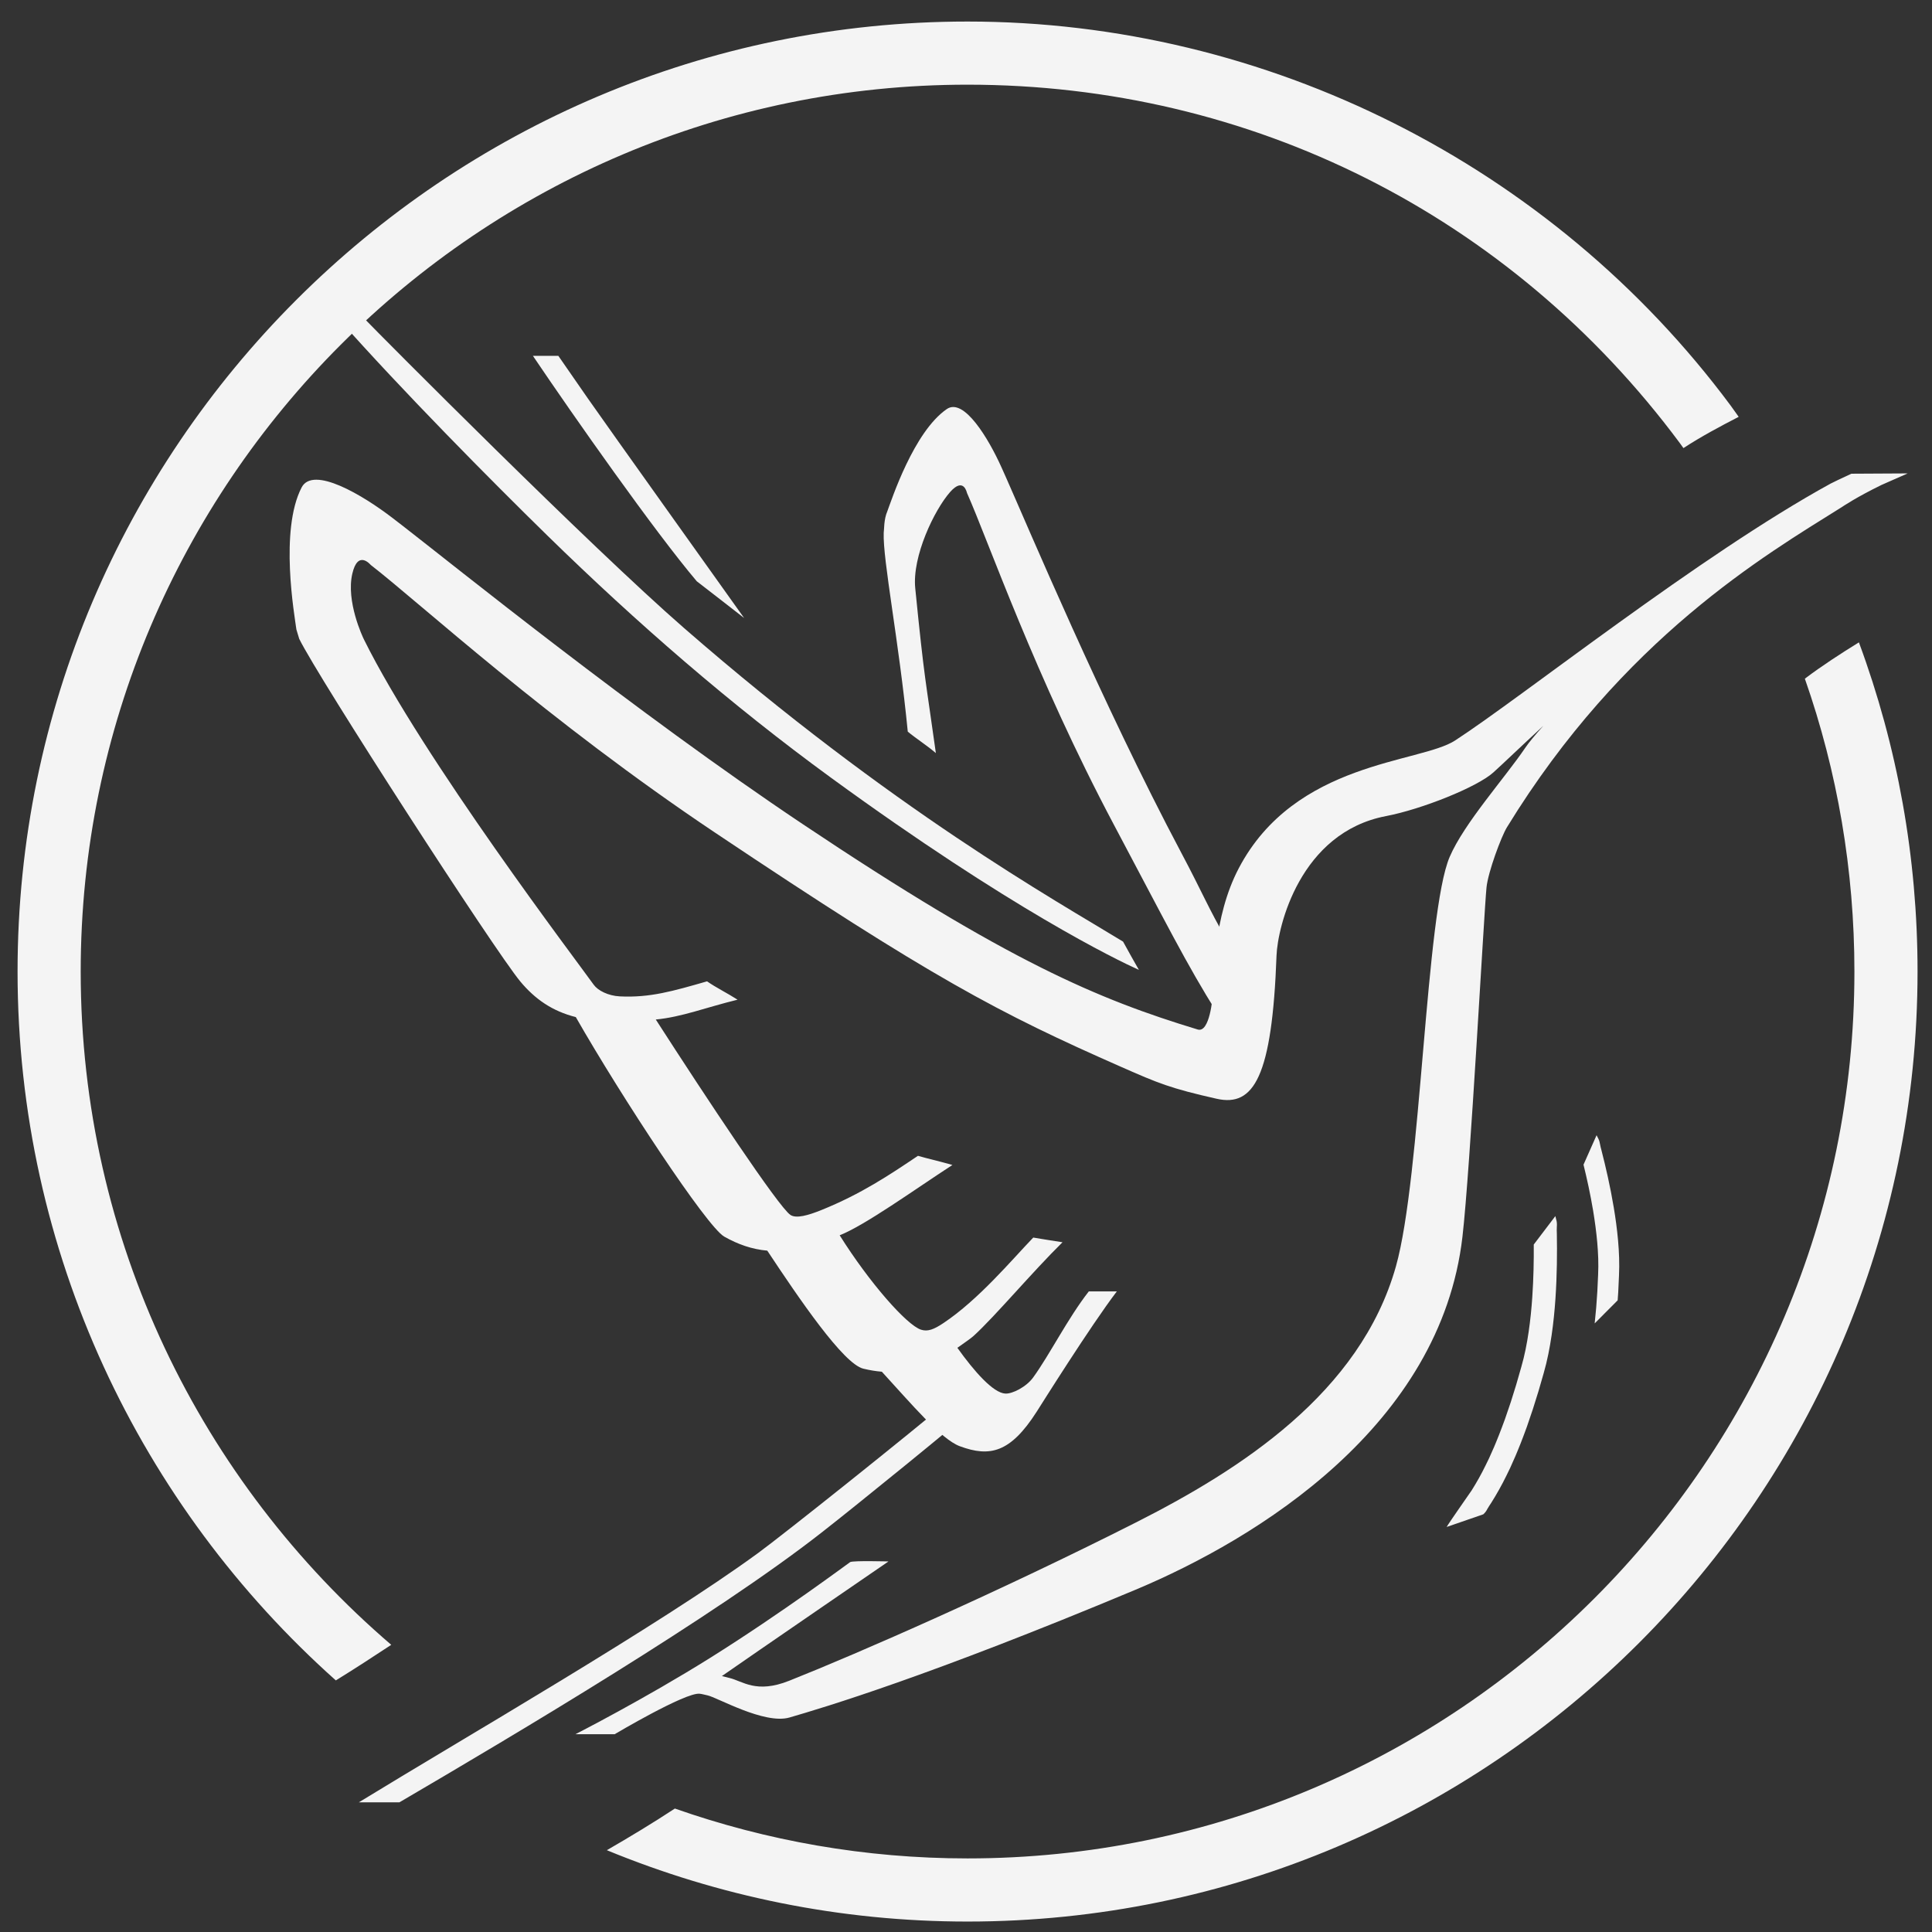 <?xml version="1.0" encoding="UTF-8" standalone="no"?>
<!-- Created with Inkscape (http://www.inkscape.org/) -->

<svg
   width="100mm"
   height="100mm"
   viewBox="0 0 100 100"
   version="1.1"
   id="svg1"
   inkscape:version="1.3-beta (cedbd6c, 2023-05-28)"
   sodipodi:docname="logo-circle-white.svg"
   xmlns:inkscape="http://www.inkscape.org/namespaces/inkscape"
   xmlns:sodipodi="http://sodipodi.sourceforge.net/DTD/sodipodi-0.dtd"
   xmlns="http://www.w3.org/2000/svg"
   xmlns:svg="http://www.w3.org/2000/svg">
  <rect x="0" y="0" width="100" height="100" fill="#333333" stroke="none"/>
  <sodipodi:namedview
     id="namedview1"
     pagecolor="#ffffff"
     bordercolor="#000000"
     borderopacity="0.25"
     inkscape:showpageshadow="2"
     inkscape:pageopacity="0.0"
     inkscape:pagecheckerboard="0"
     inkscape:deskcolor="#d1d1d1"
     inkscape:document-units="mm"
     inkscape:zoom="1.0658385"
     inkscape:cx="71.305363"
     inkscape:cy="52.07168"
     inkscape:window-width="1920"
     inkscape:window-height="1003"
     inkscape:window-x="0"
     inkscape:window-y="40"
     inkscape:window-maximized="1"
     inkscape:current-layer="layer1" />
  <defs
     id="defs1" />
  <g
     inkscape:label="Слой 1"
     inkscape:groupmode="layer"
     id="layer1">
    <path
       id="path58"
       d="m 39.222,80.397 c -5.159,3.768 -15.208,9.556 -20.65,12.892 0,0 1.347,0 2.099,0 6.024,-3.528 16.349,-9.655 21.853,-13.964 1.796,-1.403 6.991,-5.615 8.705,-7.115 h -1.77 c -2.468,2.081 -8.898,7.208 -10.236,8.187"
       style="fill:#f4f4f4;fill-opacity:1;fill-rule:nonzero;stroke:none;stroke-width:0.014" />
    <path
       id="path59"
       d="M 63.486,48.623 C 62.573,47.068 62.248,46.219 61.131,44.118 57.085,36.495 53.16,27.162 52.068,24.707 c -0.091,-0.204 -0.167,-0.373 -0.226,-0.505 -0.674,-1.504 -1.953,-3.634 -2.834,-3.03 -1.716,1.176 -2.863,4.717 -3.08,5.291 -0.189,0.433 -0.16,0.973 -0.187,1.111 -0.053,1.403 0.784,5.579 1.245,10.295 0.393,0.332 0.961,0.691 1.454,1.11 -0.541,-3.892 -0.586,-3.708 -1.067,-8.532 -0.166,-1.658 0.99,-4.052 1.802,-4.977 0.707,-0.803 0.869,0.03 0.877,0.048 1.103,2.476 3.518,9.475 7.607,17.178 2.67,5.029 3.775,7.248 5.346,9.744 0.194,-1.268 0.396,-2.535 0.482,-3.817"
       style="fill:#f4f4f4;fill-opacity:1;fill-rule:nonzero;stroke:none;stroke-width:0.014" />
    <path
       id="path60"
       d="M 35.399,32.502 C 30.541,28.271 19.805,17.473 18.808,16.439 h -1.343 c 3.367,3.8 7.958,8.436 10.894,11.307 4.599,4.494 9.464,8.725 14.659,12.513 9.325,6.796 14.773,9.419 15.932,9.944 C 58.683,49.738 58.414,49.256 58.13,48.738 54.605,46.585 46.217,41.925 35.399,32.502"
       style="fill:#f4f4f4;fill-opacity:1;fill-rule:nonzero;stroke:none;stroke-width:0.014" />
    <path
       id="path61"
       d="m 28.899,18.418 h -1.316 c 2.116,3.138 6.317,9.115 8.482,11.669 0.189,0.14 2.45,1.901 2.45,1.901 0,0 -7.328,-10.267 -8.079,-11.353 -0.511,-0.74 -1.025,-1.478 -1.537,-2.217"
       style="fill:#f4f4f4;fill-opacity:1;fill-rule:nonzero;stroke:none;stroke-width:0.014" />
    <path
       id="path62"
       d="m 95.827,24.52 c -0.471,0.214 -0.995,0.468 -1.077,0.512 -6.773,3.715 -15.939,11.024 -19.435,13.296 -1.818,1.182 -8.285,1.062 -11.198,6.615 -1.343,2.561 -1.269,5.642 -1.346,6.579 -0.004,0.042 -0.147,1.978 -0.787,1.762 C 56.84,51.721 52.197,49.78 41.538,42.649 32.904,36.875 23.427,29.216 20.869,27.236 c -0.213,-0.164 -0.39,-0.301 -0.528,-0.407 -1.57,-1.21 -4.141,-2.739 -4.731,-1.596 -1.149,2.224 -0.366,6.618 -0.269,7.349 0.05,0.164 0.098,0.324 0.147,0.486 0.989,2.019 10.091,16.106 11.444,17.735 0.754,0.905 1.648,1.534 2.871,1.841 2.384,4.171 6.782,10.851 7.682,11.362 0.711,0.403 1.436,0.658 2.234,0.728 -0.001,0.001 -0.003,0.001 -0.004,0.001 1.645,2.483 3.938,5.858 4.969,6.107 0.324,0.079 0.642,0.131 0.96,0.158 1.546,1.687 3.076,3.502 4.037,3.857 1.549,0.574 2.615,0.343 3.978,-1.788 0.196,-0.305 2.785,-4.439 4.147,-6.225 h -1.451 c -1.087,1.392 -2.021,3.269 -2.876,4.449 -0.357,0.495 -1.078,0.858 -1.442,0.839 -0.632,-0.032 -1.615,-1.153 -2.484,-2.369 0.318,-0.23 0.681,-0.471 0.843,-0.619 1.105,-1.005 3.024,-3.295 4.599,-4.845 -0.521,-0.083 -1.088,-0.167 -1.514,-0.243 -1.133,1.18 -2.811,3.194 -4.64,4.42 -0.507,0.34 -0.826,0.461 -1.173,0.347 -0.737,-0.239 -2.666,-2.428 -4.207,-4.885 1.32,-0.522 3.839,-2.339 5.836,-3.639 -0.74,-0.212 -1.298,-0.331 -1.783,-0.474 -1.461,0.979 -2.935,1.975 -5,2.807 -0.675,0.272 -1.301,0.455 -1.603,0.252 -0.617,-0.415 -4.355,-6.055 -6.968,-10.114 1.353,-0.13 2.574,-0.62 4.233,-1.026 -0.543,-0.347 -1.103,-0.619 -1.58,-0.95 -1.778,0.511 -2.958,0.854 -4.509,0.779 C 31.474,51.544 30.941,51.265 30.73,50.969 29.906,49.811 21.891,39.265 18.837,33.097 18.779,32.981 17.902,31.136 18.236,29.693 c 0.291,-1.254 0.938,-0.463 0.957,-0.449 2.579,1.998 9.127,8.04 17.852,13.876 11.192,7.489 14.619,9.299 21.011,12.113 1.898,0.836 2.526,1.1 4.92,1.639 1.923,0.433 2.869,-1.131 3.097,-7.414 0.055,-1.474 1.208,-6.366 5.667,-7.217 1.848,-0.353 4.714,-1.5 5.553,-2.257 0.535,-0.482 1.413,-1.333 2.592,-2.417 -0.427,0.471 -0.744,0.855 -0.921,1.115 -1.071,1.586 -3.178,3.921 -3.929,5.671 -1.245,2.902 -1.472,16.542 -2.782,21.194 -1.848,6.56 -8.062,10.527 -13.478,13.266 -7.056,3.568 -14.297,6.739 -17.921,8.181 -1.723,0.687 -2.412,0.017 -3.106,-0.144 -0.079,-0.017 -0.307,-0.078 -0.384,-0.096 1.363,-0.954 8.623,-5.933 8.623,-5.933 0,0 -1.819,-0.052 -1.982,0.033 -0.039,0.019 -3.518,2.622 -7.244,4.956 -3.428,2.145 -6.979,3.954 -6.979,3.954 h 2.031 c 0,0 3.656,-2.172 4.397,-2.097 0.134,0.013 0.263,0.056 0.399,0.082 0.491,0.096 2.955,1.526 4.255,1.149 1.746,-0.508 7.146,-2.106 17.908,-6.612 6.329,-2.651 15.794,-8.496 16.924,-18.269 0.404,-3.487 1.11,-16.716 1.245,-18.078 0.081,-0.809 0.766,-2.64 1.055,-3.113 6.009,-9.81 13.433,-14.13 17.263,-16.533 0.219,-0.138 0.812,-0.547 2.122,-1.189 0.13,-0.063 0.868,-0.377 1.36,-0.6 l -2.912,0.016"
       style="fill:#f4f4f4;fill-opacity:1;fill-rule:nonzero;stroke:none;stroke-width:0.014" />
    <path
       id="path63"
       d="m 80.557,63.157 c -0.017,-0.072 -0.035,-0.141 -0.052,-0.212 l -1.118,1.471 c 0.006,0.828 -0.01,1.749 -0.076,2.716 -0.04,0.592 -0.099,1.199 -0.189,1.808 -0.089,0.607 -0.207,1.218 -0.377,1.803 -0.089,0.309 -0.177,0.619 -0.266,0.927 -0.094,0.301 -0.187,0.599 -0.279,0.895 -0.101,0.295 -0.202,0.589 -0.299,0.877 -0.108,0.285 -0.207,0.57 -0.318,0.843 -0.112,0.272 -0.214,0.544 -0.334,0.8 -0.056,0.13 -0.114,0.256 -0.17,0.383 -0.06,0.124 -0.119,0.245 -0.178,0.366 -0.233,0.482 -0.484,0.918 -0.728,1.308 -0.063,0.096 -1.186,1.694 -1.295,1.894 l 1.897,-0.655 c 0.088,-0.078 0.16,-0.173 0.213,-0.282 0.059,-0.107 0.131,-0.207 0.2,-0.315 0.268,-0.427 0.54,-0.902 0.79,-1.418 0.062,-0.13 0.125,-0.259 0.19,-0.391 0.059,-0.134 0.119,-0.269 0.18,-0.406 0.127,-0.272 0.235,-0.557 0.353,-0.843 0.117,-0.286 0.219,-0.583 0.331,-0.879 0.102,-0.299 0.206,-0.603 0.309,-0.91 0.096,-0.308 0.194,-0.62 0.292,-0.934 0.089,-0.308 0.178,-0.619 0.268,-0.928 0.189,-0.653 0.314,-1.314 0.41,-1.96 0.095,-0.648 0.157,-1.284 0.199,-1.9 0.083,-1.231 0.089,-2.375 0.072,-3.355 -0.003,-0.122 -0.01,-0.242 -0.001,-0.36 0.009,-0.117 0.007,-0.232 -0.022,-0.343"
       style="fill:#f4f4f4;fill-opacity:1;fill-rule:nonzero;stroke:none;stroke-width:0.014" />
    <path
       id="path64"
       d="m 83.759,66.889 c 0.013,-0.289 0.027,-0.58 0.04,-0.871 0.03,-0.613 0.003,-1.219 -0.048,-1.806 -0.052,-0.587 -0.13,-1.16 -0.222,-1.708 -0.183,-1.097 -0.416,-2.103 -0.636,-2.959 -0.026,-0.107 -0.059,-0.21 -0.075,-0.315 -0.017,-0.105 -0.042,-0.204 -0.091,-0.297 -0.03,-0.059 -0.06,-0.117 -0.089,-0.174 l -0.676,1.524 c 0.178,0.724 0.357,1.536 0.501,2.399 0.086,0.527 0.161,1.072 0.21,1.625 0.048,0.553 0.072,1.111 0.045,1.661 -0.013,0.291 -0.027,0.58 -0.04,0.869 -0.02,0.284 -0.04,0.564 -0.059,0.843 -0.027,0.276 -0.053,0.55 -0.079,0.819 l 1.19,-1.195 c 0.009,-0.138 0.019,-0.276 0.029,-0.416"
       style="fill:#f4f4f4;fill-opacity:1;fill-rule:nonzero;stroke:none;stroke-width:0.014" />
    <path
       id="path65"
       d="m 17.381,86.978 c 0.969,-0.596 1.921,-1.216 2.87,-1.842 C 10.422,76.709 4.177,64.218 4.177,50.286 c 0,-25.31 20.592,-45.903 45.903,-45.903 14.667,0 28.103,6.76 36.865,18.547 0.065,0.086 0.124,0.176 0.189,0.263 0.92,-0.6 1.886,-1.115 2.86,-1.618 C 89.85,21.378 89.714,21.176 89.569,20.98 80.321,8.542 65.56,1.115 50.08,1.115 c -27.114,0 -49.171,22.059 -49.171,49.171 0,14.572 6.372,27.68 16.473,36.691"
       style="fill:#f4f4f4;fill-opacity:1;fill-rule:nonzero;stroke:none;stroke-width:0.014" />
    <path
       id="path66"
       d="m 96.217,33.248 c -0.956,0.593 -1.901,1.203 -2.798,1.88 1.688,4.819 2.565,9.921 2.565,15.159 0,25.312 -20.592,45.904 -45.904,45.904 -5.308,0 -10.403,-0.915 -15.149,-2.581 -1.151,0.756 -2.329,1.467 -3.521,2.156 5.762,2.373 12.063,3.693 18.669,3.693 27.114,0 49.173,-22.058 49.173,-49.173 0,-5.901 -1.038,-11.641 -3.036,-17.039"
       style="fill:#f4f4f4;fill-opacity:1;fill-rule:nonzero;stroke:none;stroke-width:0.014" />
  </g>
</svg>
